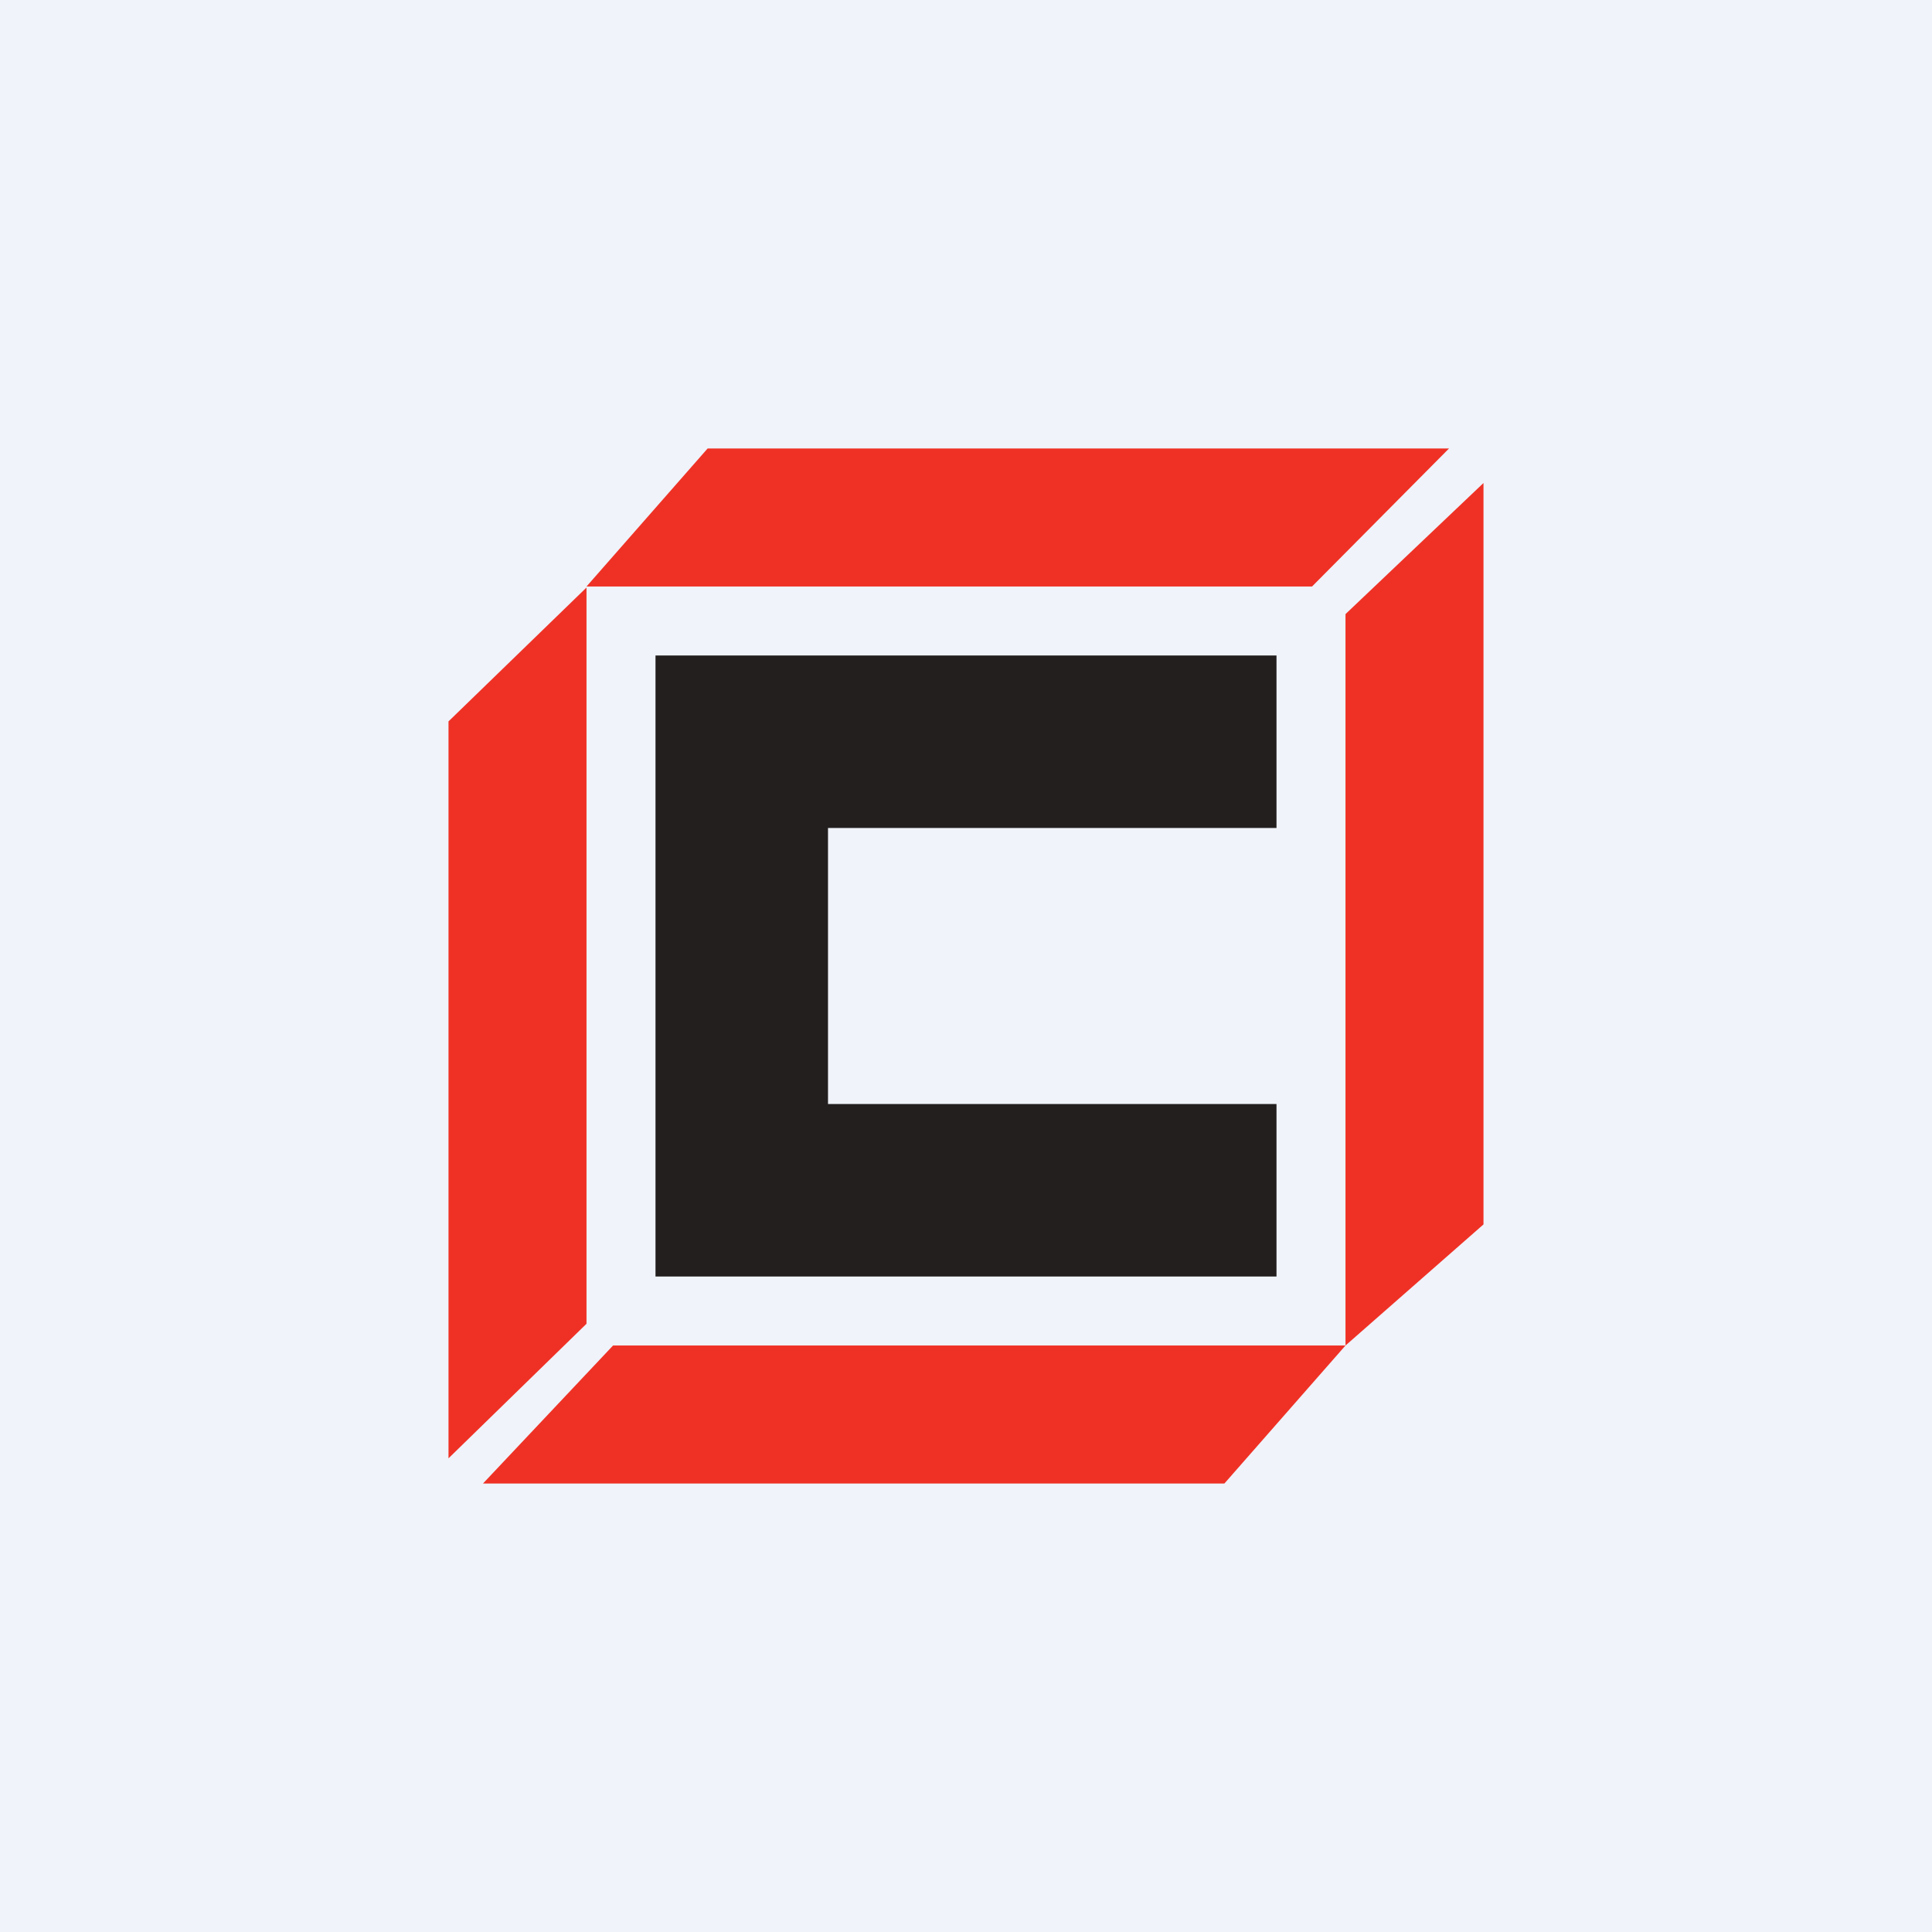 <svg width="56" height="56" viewBox="0 0 56 56" xmlns="http://www.w3.org/2000/svg"><path fill="#F0F3FA" d="M0 0h56v56H0z"/><path d="M38.03 17H17l3.51-4H42l-3.97 4ZM39 39V17.8l4-3.8v21.49L39 39Zm-22-.63V17.03l-4 3.88v21.36l4-3.9Zm.77.63H39l-3.51 4H14l3.77-4Z" fill="#EF3125"/><path d="M19 19v18h18v-5H24v-8h13v-5H19Z" fill="#231F1F"/></svg>